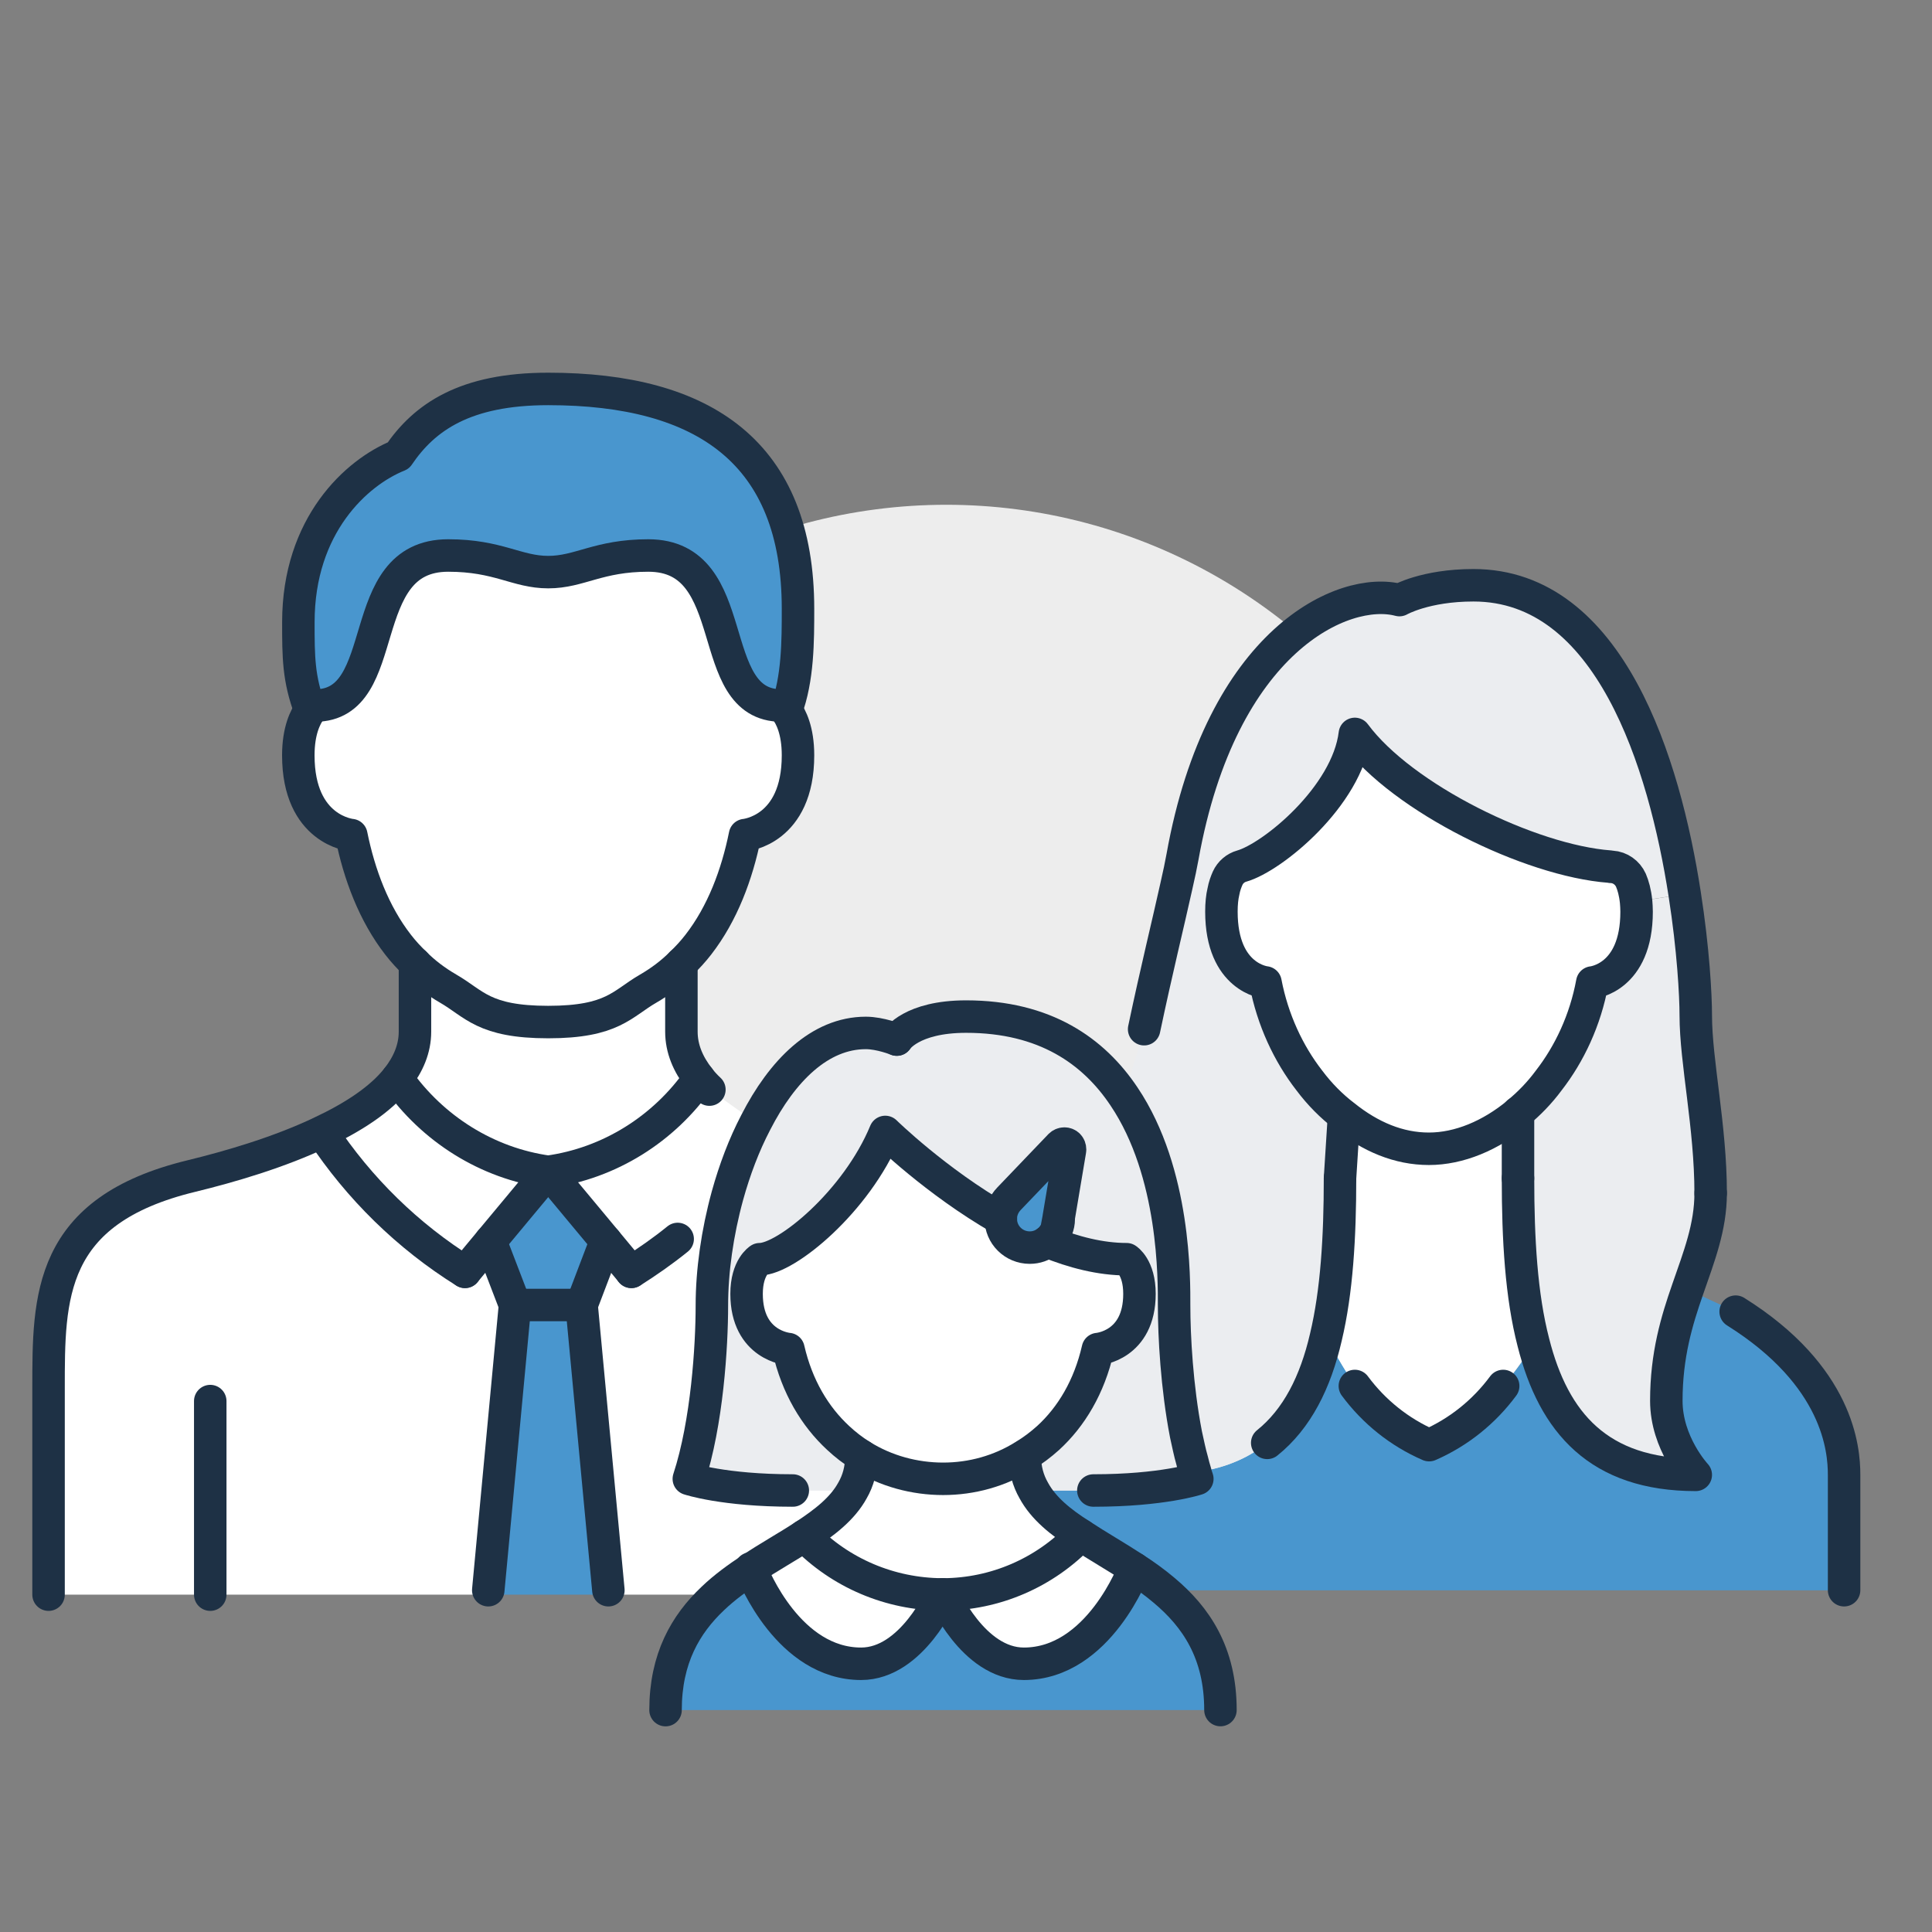 <?xml version="1.0" encoding="UTF-8"?>
<svg id="Icons" xmlns="http://www.w3.org/2000/svg" viewBox="0 0 356.91 356.91">
  <rect x="0" y="0" width="356.91" height="356.91" fill="#808080" stroke="none"/>
  <defs>
    <style>
      .cls-1 {
        fill: #ebedf0;
      }

      .cls-2 {
        fill: #ededed;
      }

      .cls-3 {
        fill: #fff;
      }

      .cls-4 {
        fill: #4996ce;
      }

      .cls-5 {
        fill: none;
        stroke: #1e3145;
        stroke-linecap: round;
        stroke-linejoin: round;
        stroke-width: 6px;
      }
    </style>
  </defs>
  <circle class="cls-2" cx="174.82" cy="193.88" r="100.63"/>
  <g>
    <g>
      <path class="cls-4" d="m201.99,275.34c12.81,0,19.21-2.15,19.21-2.15-.13-.41-.27-.82-.37-1.23,2.93-.37,5.58-1.1,7.92-2.15,1.88-.82,3.61-1.88,5.12-3.11.09-.04.14-.09.23-.13,5.53-4.44,8.92-11.21,10.84-19.53h.04c.82,1.78,5.31,9.01,5.31,9.01,3.52,4.76,8.23,8.55,13.72,10.93,5.44-2.38,10.15-6.18,13.68-10.93,0,0,4.76-5.67,5.53-8.05h.04c3.75,14.87,12.12,24.47,30,24.47,0,0-5.44-5.81-5.44-13.68,0-8.46,1.92-14.82,3.94-20.58l8.87,4.12c18.98,11.89,20.03,25.43,20.03,30.14v21.32h-125.64c-1.74-1.47-3.57-2.79-5.49-4.02-3.34-2.19-6.82-4.16-9.88-6.18-3.75-2.38-6.91-4.94-8.69-8.23h11.02Z"/>
      <path class="cls-1" d="m311.22,165.16c1.6,10.15,2.05,18.71,2.05,22.41,0,8.55,2.75,20.53,2.75,32.84,0,6.31-2.15,11.71-4.25,17.79-2.01,5.77-3.94,12.12-3.94,20.58,0,7.87,5.44,13.68,5.44,13.68-17.88,0-26.25-9.6-30-24.47-2.24-8.65-2.84-19.03-2.84-30.32v-12.12c2.01-1.65,3.98-3.66,5.67-5.95,3.84-4.94,6.77-11.16,8.05-18.11,0,0,8.19-.78,8.19-13.08,0-.69-.04-1.28-.09-1.83l8.96-1.41Z"/>
      <path class="cls-3" d="m280.43,217.66c0,11.3.59,21.68,2.84,30.32h-.04c-.78,2.38-5.53,8.05-5.53,8.05-3.52,4.76-8.23,8.55-13.68,10.93-5.49-2.38-10.2-6.18-13.72-10.93,0,0-4.48-7.23-5.31-9.01h-.04c2.01-8.42,2.61-18.48,2.61-29.36l.73-11.48.05-.04c4.85,3.89,10.34,6.08,15.64,6.08,5.58,0,11.39-2.42,16.46-6.63v12.07Z"/>
      <path class="cls-3" d="m190.97,275.34c1.78,3.29,4.94,5.85,8.69,8.23-6.68,7-15.83,10.93-25.43,10.98h-.18c-9.6-.04-18.8-3.93-25.48-10.84,3.8-2.47,7.09-5.03,8.92-8.37,1.05-1.83,1.65-3.94,1.65-6.41,4.52,2.83,9.79,4.25,15.09,4.25s10.47-1.42,15.05-4.3l.04.04c0,2.47.59,4.57,1.65,6.41Z"/>
      <path class="cls-3" d="m138.73,289.84c-2.47,1.64-4.9,3.39-7.04,5.44l-.64-.69h-18.66v-.82l-4.94-52.69,4.48-11.8,4.71,5.67c2.97-1.88,5.85-3.89,8.55-6.08,0,0,7.09-6.04,9.19-8-1.88,6.86-2.88,13.95-2.88,20.31,0,7.46-.87,21.68-4.26,32.02,0,0,6.41,2.15,19.21,2.15h11.02c-1.83,3.34-5.12,5.9-8.92,8.37-3.06,2.01-6.54,3.93-9.83,6.13Z"/>
      <path class="cls-3" d="m302.25,166.57c-.18-1.73-.55-3.02-.96-3.98-.64-1.42-2.01-2.38-3.52-2.47-.14,0-.27,0-.41-.05-14.64-1.09-38.28-12.62-47.07-24.51-1.42,11.52-15.23,22.82-20.9,24.42-1.14.32-2.1,1.14-2.6,2.24-.28.64-.59,1.47-.78,2.47-.23,1.01-.37,2.24-.37,3.7,0,12.31,8.14,13.08,8.14,13.08,1.33,6.95,4.26,13.17,8.1,18.11,1.92,2.56,4.11,4.76,6.45,6.54,4.85,3.89,10.34,6.08,15.64,6.08,5.58,0,11.39-2.42,16.46-6.63v-.05c2.01-1.65,3.98-3.66,5.67-5.95,3.84-4.94,6.77-11.16,8.05-18.11,0,0,8.19-.78,8.19-13.08,0-.69-.04-1.28-.09-1.83Z"/>
      <path class="cls-3" d="m199.66,283.57c3.06,2.01,6.54,3.98,9.88,6.18,0,0-6.49,17.61-20.4,17.61-9.42,0-14.91-12.81-14.91-12.81,9.6-.04,18.75-3.98,25.43-10.98Z"/>
      <path class="cls-3" d="m195.59,225.16c0,.69-.14,1.28-.37,1.88v-.13l.37-1.97v.23Z"/>
      <path class="cls-4" d="m195.22,227.04c-.37.92-.96,1.74-1.74,2.33-.92.69-2.01,1.1-3.25,1.1-2.97,0-5.35-2.38-5.35-5.31,0-1.47.59-2.74,1.51-3.71l9.46-9.88c.18-.18.46-.32.78-.32.6,0,1.05.46,1.05,1.1l-.04.32-2.06,12.26-.37,1.97v.13Z"/>
      <path class="cls-3" d="m174.04,294.55s-5.53,12.81-14.96,12.81c-13.31,0-19.85-16.2-20.35-17.52,3.29-2.2,6.77-4.12,9.83-6.13,6.68,6.91,15.87,10.79,25.48,10.84Z"/>
      <path class="cls-4" d="m215.03,293.77c5.9,4.94,10.43,11.52,10.43,22.14h-102.5c0-9.56,3.7-15.87,8.74-20.63,2.15-2.05,4.57-3.8,7.04-5.44.5,1.32,7.04,17.52,20.35,17.52,9.42,0,14.96-12.81,14.96-12.81h.18s5.49,12.81,14.91,12.81c13.9,0,20.4-17.61,20.4-17.61,1.92,1.24,3.75,2.56,5.49,4.02Z"/>
      <path class="cls-3" d="m139.6,207.37c-2.15,4.11-3.89,8.73-5.21,13.49-2.1,1.97-9.19,8-9.19,8-2.7,2.19-5.58,4.21-8.55,6.08l-4.71-5.67-10.66-12.81c11.3-1.55,21.4-7.91,27.9-17.24.55.73,1.19,1.42,1.88,2.06l8.55,6.08Z"/>
      <path class="cls-1" d="m220.83,271.96c-.23-.69-.41-1.42-.59-2.15-.46-1.55-.78-3.2-1.14-4.85-1.69-8.74-2.19-18.16-2.19-23.79,0-4.71.23-24.51-9.24-38.6-5.62-8.42-14.63-14.78-29.18-14.78-10.15,0-12.81,4.25-12.81,4.25,0,0-3.06-1.23-5.72-1.23-8.51,0-15.46,6.99-20.35,16.56-2.15,4.11-3.89,8.73-5.21,13.49-1.88,6.86-2.88,13.95-2.88,20.31,0,7.46-.87,21.68-4.26,32.02,0,0,6.41,2.15,19.21,2.15h11.02c1.05-1.83,1.65-3.94,1.65-6.41-1.55-.96-2.97-2.06-4.3-3.3-4.3-3.98-7.59-9.46-9.19-16.42,0,0-7.73-.59-7.73-10.2,0-4.94,2.43-6.4,2.43-6.4,4.9,0,17.88-10.66,23.19-23.51,0,0,9.33,9.15,21.36,16.05,0-1.47.59-2.74,1.51-3.71l9.46-9.88c.18-.18.46-.32.78-.32.6,0,1.05.46,1.05,1.1l-.04.32-2.06,12.26v.23c0,.69-.14,1.28-.37,1.88-.37.92-.96,1.74-1.74,2.33,4.85,1.97,9.84,3.25,14.64,3.25,0,0,2.38,1.46,2.38,6.4,0,9.61-7.68,10.2-7.68,10.2-1.6,7-4.9,12.49-9.19,16.42-1.38,1.24-2.84,2.34-4.35,3.25l.04.04c0,2.47.59,4.57,1.65,6.41h11.02c12.81,0,19.21-2.15,19.21-2.15-.13-.41-.27-.82-.37-1.23Z"/>
      <path class="cls-3" d="m101.27,188.81c11.94,0,13.63-3.39,18.48-6.18,2.29-1.33,4.35-2.88,6.13-4.67v12.62c0,3.16,1.24,6.04,3.29,8.65-6.49,9.33-16.6,15.69-27.9,17.24-11.25-1.55-21.36-7.91-27.9-17.24,2.05-2.61,3.29-5.49,3.29-8.65v-12.62c1.78,1.79,3.84,3.34,6.13,4.67,4.85,2.79,6.54,6.18,18.48,6.18Z"/>
      <polygon class="cls-4" points="111.93 229.28 107.44 241.08 95.14 241.08 90.61 229.28 101.27 216.47 111.93 229.28"/>
      <polygon class="cls-4" points="107.44 241.08 112.39 293.77 112.39 294.59 90.2 294.59 90.2 293.77 95.14 241.08 107.44 241.08"/>
      <path class="cls-3" d="m95.14,241.08l-4.94,52.69v.82H8.97v-38.1c0-16.88-.09-32.84,26.43-39.24,7.09-1.73,16.24-4.39,24.06-8.14v.04c6.86,10.38,15.87,19.21,26.43,25.8l4.71-5.67,4.53,11.8Z"/>
      <path class="cls-3" d="m85.9,234.96c-10.56-6.59-19.57-15.42-26.43-25.8v-.04c5.72-2.7,10.79-5.95,13.91-9.88,6.54,9.33,16.65,15.69,27.9,17.24l-10.66,12.81-4.71,5.67Z"/>
      <path class="cls-4" d="m58.19,130.34s-.37.23-.87.87c-2.19-5.86-2.19-9.88-2.19-16.28,0-17.93,10.75-27.68,18.48-30.78,4.8-7.09,12.3-12.3,27.67-12.3,28.86,0,46.15,11.8,46.15,40.62,0,5.95,0,12.9-2.19,18.75-.5-.64-.87-.87-.87-.87-14.64,0-6.82-27.72-24.61-27.72-9.24,0-12.67,3.07-18.48,3.07s-9.19-3.07-18.48-3.07c-17.79,0-9.97,27.72-24.61,27.72Z"/>
      <path class="cls-1" d="m228.75,269.8c-2.33,1.05-4.98,1.79-7.92,2.15-.23-.69-.41-1.42-.59-2.15,7.09.28,12.44-2.47,13.63-3.11-1.51,1.23-3.25,2.29-5.12,3.11Z"/>
      <path class="cls-1" d="m216.9,241.17c0-4.71.23-24.51-9.24-38.6l3.71-12.44c2.24-10.7,4.53-19.94,5.95-26.39l8.69.96c-.23,1.01-.37,2.24-.37,3.7,0,12.31,8.14,13.08,8.14,13.08,1.33,6.95,4.26,13.17,8.1,18.11,1.92,2.56,4.11,4.76,6.45,6.54l-.05.04-.73,11.48c0,10.89-.6,20.94-2.61,29.36-1.92,8.32-5.31,15.09-10.84,19.53-.09.04-.14.09-.23.13-1.19.64-6.54,3.39-13.63,3.11-.46-1.55-.78-3.2-1.14-4.85-1.69-8.74-2.19-18.16-2.19-23.79Z"/>
      <path class="cls-1" d="m301.29,162.59c-.64-1.42-2.01-2.38-3.52-2.47-.14,0-.27,0-.41-.05-14.64-1.09-38.28-12.62-47.07-24.51-1.42,11.52-15.23,22.82-20.9,24.42-1.14.32-2.1,1.14-2.6,2.24-.28.64-.59,1.47-.78,2.47l-8.69-.96c.5-2.15.87-3.98,1.14-5.44,7.18-40.07,29.78-50.18,40.07-47.44,0,0,4.76-2.74,13.68-2.74,25.25,0,35.31,33.03,39.02,57.04l-8.96,1.41c-.18-1.73-.55-3.02-.96-3.98Z"/>
      <path class="cls-3" d="m208.12,232.62c-4.8,0-9.79-1.29-14.64-3.25-.92.69-2.01,1.1-3.25,1.1-2.97,0-5.35-2.38-5.35-5.31-12.03-6.91-21.36-16.05-21.36-16.05-5.31,12.86-18.3,23.51-23.19,23.51,0,0-2.43,1.46-2.43,6.4,0,9.61,7.73,10.2,7.73,10.2,1.6,6.95,4.9,12.44,9.19,16.42,1.33,1.24,2.75,2.34,4.3,3.3,4.52,2.83,9.79,4.25,15.09,4.25s10.47-1.42,15.05-4.3c1.51-.92,2.97-2.01,4.35-3.25,4.3-3.93,7.59-9.42,9.19-16.42,0,0,7.68-.59,7.68-10.2,0-4.94-2.38-6.4-2.38-6.4Z"/>
      <path class="cls-3" d="m145.23,131.22c-.5-.64-.87-.87-.87-.87-14.64,0-6.82-27.72-24.61-27.72-9.24,0-12.67,3.07-18.48,3.07s-9.19-3.07-18.48-3.07c-17.79,0-9.97,27.72-24.61,27.72,0,0-.37.23-.87.87-.87,1.19-2.19,3.7-2.19,8.33,0,13.86,9.79,14.73,9.79,14.73,1.47,7.27,4.16,14.5,8.65,20.26.96,1.24,2.01,2.38,3.11,3.43,1.78,1.79,3.84,3.34,6.13,4.67,4.85,2.79,6.54,6.18,18.48,6.18s13.63-3.39,18.48-6.18c2.29-1.33,4.35-2.88,6.13-4.67,1.1-1.05,2.15-2.19,3.11-3.43,4.48-5.76,7.18-12.99,8.64-20.26,0,0,9.79-.87,9.79-14.73,0-4.62-1.33-7.13-2.19-8.33Z"/>
    </g>
    <g>
      <path class="cls-5" d="m193.48,229.37c4.85,1.97,9.84,3.25,14.64,3.25,0,0,2.38,1.46,2.38,6.4,0,9.61-7.68,10.2-7.68,10.2-1.6,7-4.9,12.49-9.19,16.42-1.38,1.24-2.84,2.34-4.35,3.25-4.57,2.88-9.79,4.3-15.05,4.3s-10.57-1.42-15.09-4.25c-1.55-.96-2.97-2.06-4.3-3.3-4.3-3.98-7.59-9.46-9.19-16.42,0,0-7.73-.59-7.73-10.2,0-4.94,2.43-6.4,2.43-6.4,4.9,0,17.88-10.66,23.19-23.51,0,0,9.33,9.15,21.36,16.05"/>
      <path class="cls-5" d="m225.46,315.91c0-10.61-4.53-17.2-10.43-22.14-1.74-1.47-3.57-2.79-5.49-4.02-3.34-2.19-6.82-4.16-9.88-6.18-3.75-2.38-6.91-4.94-8.69-8.23-1.05-1.83-1.65-3.94-1.65-6.41"/>
      <path class="cls-5" d="m159.13,268.94c0,2.47-.59,4.57-1.65,6.41-1.83,3.34-5.12,5.9-8.92,8.37-3.06,2.01-6.54,3.93-9.83,6.13-2.47,1.64-4.9,3.39-7.04,5.44-5.03,4.76-8.74,11.07-8.74,20.63"/>
      <path class="cls-5" d="m148.57,283.71c6.68,6.91,15.87,10.79,25.48,10.84h.18c9.6-.04,18.75-3.98,25.43-10.98"/>
      <path class="cls-5" d="m165.67,192.05s2.65-4.25,12.81-4.25c14.55,0,23.56,6.36,29.18,14.78,9.47,14.09,9.24,33.89,9.24,38.6,0,5.63.5,15.05,2.19,23.79.37,1.65.69,3.29,1.14,4.85.18.73.37,1.47.59,2.15.09.41.23.82.37,1.23,0,0-6.4,2.15-19.21,2.15"/>
      <path class="cls-5" d="m165.67,192.05s-3.06-1.23-5.72-1.23c-8.51,0-15.46,6.99-20.35,16.56-2.15,4.11-3.89,8.73-5.21,13.49-1.88,6.86-2.88,13.95-2.88,20.31,0,7.46-.87,21.68-4.26,32.02,0,0,6.41,2.15,19.21,2.15"/>
      <path class="cls-5" d="m174.23,294.55s5.49,12.81,14.91,12.81c13.9,0,20.4-17.61,20.4-17.61"/>
      <path class="cls-5" d="m174.04,294.55s-5.53,12.81-14.96,12.81c-13.31,0-19.85-16.2-20.35-17.52-.05-.04-.05-.09-.05-.09"/>
      <path class="cls-5" d="m195.22,227.04v-.13l.37-1.97v.23c0,.69-.14,1.28-.37,1.88-.37.92-.96,1.74-1.74,2.33-.92.69-2.01,1.1-3.25,1.1-2.97,0-5.35-2.38-5.35-5.31,0-1.47.59-2.74,1.51-3.71l9.46-9.88c.18-.18.46-.32.78-.32.6,0,1.05.46,1.05,1.1l-.04.32-2.06,12.26"/>
      <path class="cls-5" d="m144.36,130.34s.37.23.87.87c.87,1.19,2.19,3.7,2.19,8.33,0,13.86-9.79,14.73-9.79,14.73-1.47,7.27-4.16,14.5-8.64,20.26-.96,1.24-2.01,2.38-3.11,3.43-1.78,1.79-3.84,3.34-6.13,4.67-4.85,2.79-6.54,6.18-18.48,6.18s-13.63-3.39-18.48-6.18c-2.29-1.33-4.35-2.88-6.13-4.67-1.1-1.05-2.15-2.19-3.11-3.43-4.48-5.76-7.18-12.99-8.65-20.26,0,0-9.79-.87-9.79-14.73,0-4.62,1.33-7.13,2.19-8.33.5-.64.87-.87.87-.87"/>
      <path class="cls-5" d="m58.19,130.34c14.64,0,6.82-27.72,24.61-27.72,9.29,0,12.67,3.07,18.48,3.07s9.24-3.07,18.48-3.07c17.79,0,9.97,27.72,24.61,27.72"/>
      <path class="cls-5" d="m125.88,177.96v12.62c0,3.16,1.24,6.04,3.29,8.65.55.73,1.19,1.42,1.88,2.06"/>
      <path class="cls-5" d="m76.66,177.96v12.62c0,3.16-1.24,6.04-3.29,8.65-3.11,3.93-8.19,7.18-13.91,9.88-7.82,3.75-16.97,6.41-24.06,8.14-26.53,6.41-26.43,22.37-26.43,39.24v38.1"/>
      <path class="cls-5" d="m145.23,131.22c2.19-5.86,2.19-12.81,2.19-18.75,0-28.81-17.29-40.62-46.15-40.62-15.37,0-22.87,5.21-27.67,12.3-7.73,3.11-18.48,12.86-18.48,30.78,0,6.41,0,10.43,2.19,16.28"/>
      <path class="cls-5" d="m129.17,199.23c-6.49,9.33-16.6,15.69-27.9,17.24l10.66,12.81,4.71,5.67"/>
      <path class="cls-5" d="m73.37,199.23c6.54,9.33,16.65,15.69,27.9,17.24l-10.66,12.81-4.71,5.67"/>
      <path class="cls-5" d="m116.64,234.96c2.97-1.88,5.85-3.89,8.55-6.08"/>
      <path class="cls-5" d="m85.9,234.96c-10.56-6.59-19.57-15.42-26.43-25.8"/>
      <polyline class="cls-5" points="111.93 229.28 107.44 241.08 112.39 293.77"/>
      <polyline class="cls-5" points="90.61 229.28 95.14 241.08 90.2 293.77"/>
      <line class="cls-5" x1="95.14" y1="241.08" x2="107.44" y2="241.08"/>
      <path class="cls-5" d="m280.43,205.59c-5.07,4.21-10.89,6.63-16.46,6.63s-10.8-2.2-15.64-6.08c-2.34-1.78-4.53-3.98-6.45-6.54-3.84-4.94-6.77-11.16-8.1-18.11,0,0-8.14-.78-8.14-13.08,0-1.47.13-2.7.37-3.7.18-1.01.5-1.83.78-2.47.5-1.1,1.46-1.92,2.6-2.24,5.67-1.6,19.49-12.9,20.9-24.42,8.78,11.89,32.43,23.42,47.07,24.51.14.05.27.05.41.05,1.51.09,2.88,1.05,3.52,2.47.41.96.78,2.24.96,3.98.04.55.09,1.14.09,1.83,0,12.31-8.19,13.08-8.19,13.08-1.28,6.95-4.21,13.17-8.05,18.11-1.69,2.29-3.66,4.3-5.67,5.95"/>
      <path class="cls-5" d="m340.67,293.77v-21.32c0-4.71-1.05-18.25-20.03-30.14"/>
      <path class="cls-5" d="m316.02,220.41c0-12.31-2.75-24.29-2.75-32.84,0-3.7-.46-12.26-2.05-22.41-3.71-24.01-13.77-57.04-39.02-57.04-8.92,0-13.68,2.74-13.68,2.74-10.29-2.74-32.88,7.37-40.07,47.44-.27,1.46-.64,3.29-1.14,5.44-1.42,6.45-3.7,15.69-5.95,26.39"/>
      <polyline class="cls-5" points="280.43 217.66 280.43 205.59 280.43 205.54"/>
      <path class="cls-5" d="m316.02,220.41c0,6.31-2.15,11.71-4.25,17.79-2.01,5.77-3.94,12.12-3.94,20.58,0,7.87,5.44,13.68,5.44,13.68-17.88,0-26.25-9.6-30-24.47-2.24-8.65-2.84-19.03-2.84-30.32"/>
      <path class="cls-5" d="m247.55,217.66c0,10.89-.6,20.94-2.61,29.36-1.92,8.32-5.31,15.09-10.84,19.53"/>
      <line class="cls-5" x1="248.28" y1="206.18" x2="247.55" y2="217.66"/>
      <path class="cls-5" d="m277.69,256.04c-3.52,4.76-8.23,8.55-13.68,10.93-5.49-2.38-10.2-6.18-13.72-10.93"/>
      <line class="cls-5" x1="38.84" y1="258.83" x2="38.84" y2="294.59"/>
    </g>
  </g>
</svg>